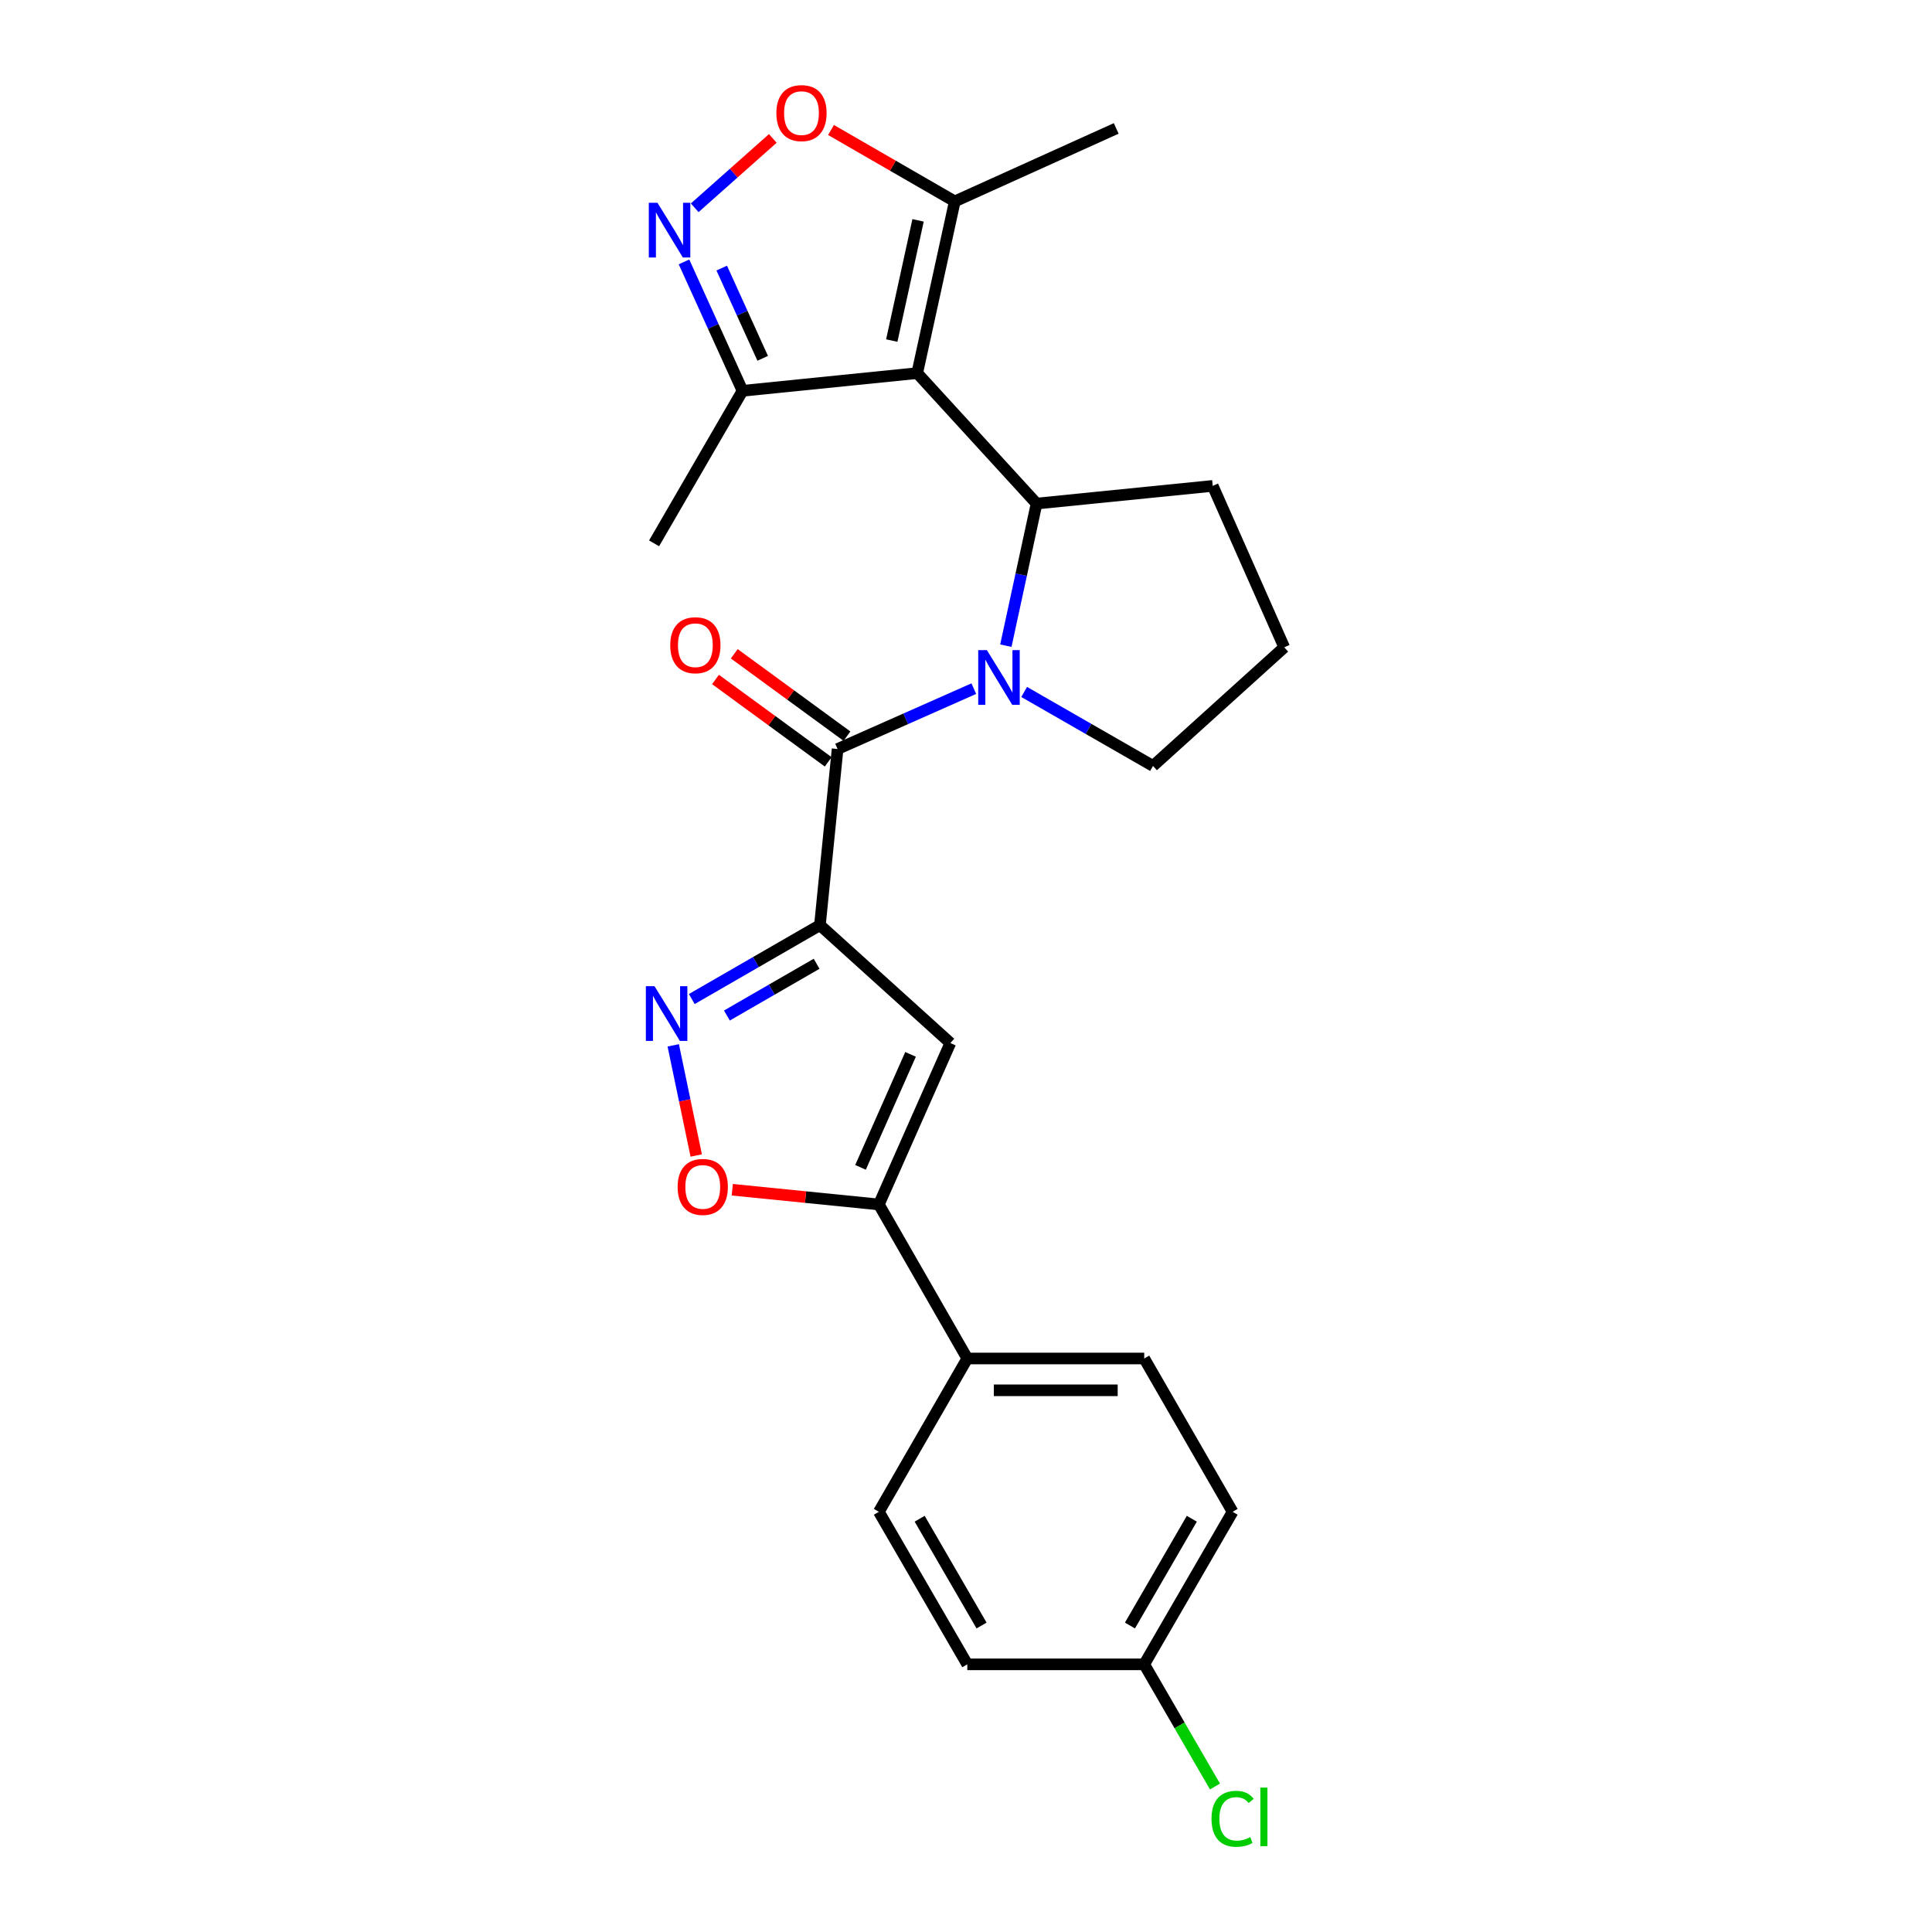 <?xml version='1.0' encoding='iso-8859-1'?>
<svg version='1.1' baseProfile='full'
              xmlns='http://www.w3.org/2000/svg'
                      xmlns:rdkit='http://www.rdkit.org/xml'
                      xmlns:xlink='http://www.w3.org/1999/xlink'
                  xml:space='preserve'
width='1000px' height='1000px' viewBox='0 0 1000 1000'>
<!-- END OF HEADER -->
<rect style='opacity:1.0;fill:#FFFFFF;stroke:none' width='1000' height='1000' x='0' y='0'> </rect>
<path class='bond-2' d='M 424.396,478.847 L 433.534,387.686' style='fill:none;fill-rule:evenodd;stroke:#000000;stroke-width:6px;stroke-linecap:butt;stroke-linejoin:miter;stroke-opacity:1' />
<path class='bond-4' d='M 424.396,478.847 L 391.231,497.975' style='fill:none;fill-rule:evenodd;stroke:#000000;stroke-width:6px;stroke-linecap:butt;stroke-linejoin:miter;stroke-opacity:1' />
<path class='bond-4' d='M 391.231,497.975 L 358.066,517.103' style='fill:none;fill-rule:evenodd;stroke:#0000FF;stroke-width:6px;stroke-linecap:butt;stroke-linejoin:miter;stroke-opacity:1' />
<path class='bond-4' d='M 422.673,498.848 L 399.457,512.238' style='fill:none;fill-rule:evenodd;stroke:#000000;stroke-width:6px;stroke-linecap:butt;stroke-linejoin:miter;stroke-opacity:1' />
<path class='bond-4' d='M 399.457,512.238 L 376.242,525.628' style='fill:none;fill-rule:evenodd;stroke:#0000FF;stroke-width:6px;stroke-linecap:butt;stroke-linejoin:miter;stroke-opacity:1' />
<path class='bond-5' d='M 424.396,478.847 L 491.902,539.876' style='fill:none;fill-rule:evenodd;stroke:#000000;stroke-width:6px;stroke-linecap:butt;stroke-linejoin:miter;stroke-opacity:1' />
<path class='bond-0' d='M 474.751,193.126 L 536.531,260.65' style='fill:none;fill-rule:evenodd;stroke:#000000;stroke-width:6px;stroke-linecap:butt;stroke-linejoin:miter;stroke-opacity:1' />
<path class='bond-9' d='M 474.751,193.126 L 494.189,104.243' style='fill:none;fill-rule:evenodd;stroke:#000000;stroke-width:6px;stroke-linecap:butt;stroke-linejoin:miter;stroke-opacity:1' />
<path class='bond-9' d='M 461.582,176.276 L 475.189,114.058' style='fill:none;fill-rule:evenodd;stroke:#000000;stroke-width:6px;stroke-linecap:butt;stroke-linejoin:miter;stroke-opacity:1' />
<path class='bond-11' d='M 474.751,193.126 L 384.323,202.282' style='fill:none;fill-rule:evenodd;stroke:#000000;stroke-width:6px;stroke-linecap:butt;stroke-linejoin:miter;stroke-opacity:1' />
<path class='bond-1' d='M 504.042,356.439 L 468.788,372.063' style='fill:none;fill-rule:evenodd;stroke:#0000FF;stroke-width:6px;stroke-linecap:butt;stroke-linejoin:miter;stroke-opacity:1' />
<path class='bond-1' d='M 468.788,372.063 L 433.534,387.686' style='fill:none;fill-rule:evenodd;stroke:#000000;stroke-width:6px;stroke-linecap:butt;stroke-linejoin:miter;stroke-opacity:1' />
<path class='bond-3' d='M 520.626,334.205 L 528.579,297.428' style='fill:none;fill-rule:evenodd;stroke:#0000FF;stroke-width:6px;stroke-linecap:butt;stroke-linejoin:miter;stroke-opacity:1' />
<path class='bond-3' d='M 528.579,297.428 L 536.531,260.65' style='fill:none;fill-rule:evenodd;stroke:#000000;stroke-width:6px;stroke-linecap:butt;stroke-linejoin:miter;stroke-opacity:1' />
<path class='bond-16' d='M 530.105,358.154 L 563.453,377.301' style='fill:none;fill-rule:evenodd;stroke:#0000FF;stroke-width:6px;stroke-linecap:butt;stroke-linejoin:miter;stroke-opacity:1' />
<path class='bond-16' d='M 563.453,377.301 L 596.802,396.449' style='fill:none;fill-rule:evenodd;stroke:#000000;stroke-width:6px;stroke-linecap:butt;stroke-linejoin:miter;stroke-opacity:1' />
<path class='bond-13' d='M 438.392,381.039 L 409.224,359.721' style='fill:none;fill-rule:evenodd;stroke:#000000;stroke-width:6px;stroke-linecap:butt;stroke-linejoin:miter;stroke-opacity:1' />
<path class='bond-13' d='M 409.224,359.721 L 380.055,338.403' style='fill:none;fill-rule:evenodd;stroke:#FF0000;stroke-width:6px;stroke-linecap:butt;stroke-linejoin:miter;stroke-opacity:1' />
<path class='bond-13' d='M 428.677,394.332 L 399.508,373.014' style='fill:none;fill-rule:evenodd;stroke:#000000;stroke-width:6px;stroke-linecap:butt;stroke-linejoin:miter;stroke-opacity:1' />
<path class='bond-13' d='M 399.508,373.014 L 370.34,351.696' style='fill:none;fill-rule:evenodd;stroke:#FF0000;stroke-width:6px;stroke-linecap:butt;stroke-linejoin:miter;stroke-opacity:1' />
<path class='bond-17' d='M 536.531,260.65 L 627.71,251.494' style='fill:none;fill-rule:evenodd;stroke:#000000;stroke-width:6px;stroke-linecap:butt;stroke-linejoin:miter;stroke-opacity:1' />
<path class='bond-8' d='M 348.468,541.068 L 354.416,569.575' style='fill:none;fill-rule:evenodd;stroke:#0000FF;stroke-width:6px;stroke-linecap:butt;stroke-linejoin:miter;stroke-opacity:1' />
<path class='bond-8' d='M 354.416,569.575 L 360.364,598.081' style='fill:none;fill-rule:evenodd;stroke:#FF0000;stroke-width:6px;stroke-linecap:butt;stroke-linejoin:miter;stroke-opacity:1' />
<path class='bond-7' d='M 491.902,539.876 L 454.902,623.427' style='fill:none;fill-rule:evenodd;stroke:#000000;stroke-width:6px;stroke-linecap:butt;stroke-linejoin:miter;stroke-opacity:1' />
<path class='bond-7' d='M 471.298,545.742 L 445.397,604.227' style='fill:none;fill-rule:evenodd;stroke:#000000;stroke-width:6px;stroke-linecap:butt;stroke-linejoin:miter;stroke-opacity:1' />
<path class='bond-6' d='M 354.029,135.56 L 369.176,168.921' style='fill:none;fill-rule:evenodd;stroke:#0000FF;stroke-width:6px;stroke-linecap:butt;stroke-linejoin:miter;stroke-opacity:1' />
<path class='bond-6' d='M 369.176,168.921 L 384.323,202.282' style='fill:none;fill-rule:evenodd;stroke:#000000;stroke-width:6px;stroke-linecap:butt;stroke-linejoin:miter;stroke-opacity:1' />
<path class='bond-6' d='M 373.565,138.761 L 384.168,162.114' style='fill:none;fill-rule:evenodd;stroke:#0000FF;stroke-width:6px;stroke-linecap:butt;stroke-linejoin:miter;stroke-opacity:1' />
<path class='bond-6' d='M 384.168,162.114 L 394.771,185.467' style='fill:none;fill-rule:evenodd;stroke:#000000;stroke-width:6px;stroke-linecap:butt;stroke-linejoin:miter;stroke-opacity:1' />
<path class='bond-28' d='M 359.586,107.548 L 379.793,89.599' style='fill:none;fill-rule:evenodd;stroke:#0000FF;stroke-width:6px;stroke-linecap:butt;stroke-linejoin:miter;stroke-opacity:1' />
<path class='bond-28' d='M 379.793,89.599 L 399.999,71.65' style='fill:none;fill-rule:evenodd;stroke:#FF0000;stroke-width:6px;stroke-linecap:butt;stroke-linejoin:miter;stroke-opacity:1' />
<path class='bond-12' d='M 454.902,623.427 L 500.674,703.153' style='fill:none;fill-rule:evenodd;stroke:#000000;stroke-width:6px;stroke-linecap:butt;stroke-linejoin:miter;stroke-opacity:1' />
<path class='bond-25' d='M 454.902,623.427 L 416.967,619.616' style='fill:none;fill-rule:evenodd;stroke:#000000;stroke-width:6px;stroke-linecap:butt;stroke-linejoin:miter;stroke-opacity:1' />
<path class='bond-25' d='M 416.967,619.616 L 379.032,615.806' style='fill:none;fill-rule:evenodd;stroke:#FF0000;stroke-width:6px;stroke-linecap:butt;stroke-linejoin:miter;stroke-opacity:1' />
<path class='bond-10' d='M 494.189,104.243 L 462.163,85.763' style='fill:none;fill-rule:evenodd;stroke:#000000;stroke-width:6px;stroke-linecap:butt;stroke-linejoin:miter;stroke-opacity:1' />
<path class='bond-10' d='M 462.163,85.763 L 430.137,67.284' style='fill:none;fill-rule:evenodd;stroke:#FF0000;stroke-width:6px;stroke-linecap:butt;stroke-linejoin:miter;stroke-opacity:1' />
<path class='bond-22' d='M 494.189,104.243 L 577.748,66.474' style='fill:none;fill-rule:evenodd;stroke:#000000;stroke-width:6px;stroke-linecap:butt;stroke-linejoin:miter;stroke-opacity:1' />
<path class='bond-24' d='M 384.323,202.282 L 338.55,281.24' style='fill:none;fill-rule:evenodd;stroke:#000000;stroke-width:6px;stroke-linecap:butt;stroke-linejoin:miter;stroke-opacity:1' />
<path class='bond-14' d='M 500.674,703.153 L 592.247,703.153' style='fill:none;fill-rule:evenodd;stroke:#000000;stroke-width:6px;stroke-linecap:butt;stroke-linejoin:miter;stroke-opacity:1' />
<path class='bond-14' d='M 514.41,719.618 L 578.511,719.618' style='fill:none;fill-rule:evenodd;stroke:#000000;stroke-width:6px;stroke-linecap:butt;stroke-linejoin:miter;stroke-opacity:1' />
<path class='bond-15' d='M 500.674,703.153 L 454.902,782.505' style='fill:none;fill-rule:evenodd;stroke:#000000;stroke-width:6px;stroke-linecap:butt;stroke-linejoin:miter;stroke-opacity:1' />
<path class='bond-20' d='M 592.247,703.153 L 637.992,782.505' style='fill:none;fill-rule:evenodd;stroke:#000000;stroke-width:6px;stroke-linecap:butt;stroke-linejoin:miter;stroke-opacity:1' />
<path class='bond-19' d='M 454.902,782.505 L 500.674,861.463' style='fill:none;fill-rule:evenodd;stroke:#000000;stroke-width:6px;stroke-linecap:butt;stroke-linejoin:miter;stroke-opacity:1' />
<path class='bond-19' d='M 476.012,786.091 L 508.053,841.362' style='fill:none;fill-rule:evenodd;stroke:#000000;stroke-width:6px;stroke-linecap:butt;stroke-linejoin:miter;stroke-opacity:1' />
<path class='bond-23' d='M 596.802,396.449 L 664.72,335.044' style='fill:none;fill-rule:evenodd;stroke:#000000;stroke-width:6px;stroke-linecap:butt;stroke-linejoin:miter;stroke-opacity:1' />
<path class='bond-26' d='M 627.71,251.494 L 664.72,335.044' style='fill:none;fill-rule:evenodd;stroke:#000000;stroke-width:6px;stroke-linecap:butt;stroke-linejoin:miter;stroke-opacity:1' />
<path class='bond-18' d='M 592.247,861.463 L 500.674,861.463' style='fill:none;fill-rule:evenodd;stroke:#000000;stroke-width:6px;stroke-linecap:butt;stroke-linejoin:miter;stroke-opacity:1' />
<path class='bond-21' d='M 592.247,861.463 L 610.56,893.076' style='fill:none;fill-rule:evenodd;stroke:#000000;stroke-width:6px;stroke-linecap:butt;stroke-linejoin:miter;stroke-opacity:1' />
<path class='bond-21' d='M 610.56,893.076 L 628.873,924.689' style='fill:none;fill-rule:evenodd;stroke:#00CC00;stroke-width:6px;stroke-linecap:butt;stroke-linejoin:miter;stroke-opacity:1' />
<path class='bond-27' d='M 592.247,861.463 L 637.992,782.505' style='fill:none;fill-rule:evenodd;stroke:#000000;stroke-width:6px;stroke-linecap:butt;stroke-linejoin:miter;stroke-opacity:1' />
<path class='bond-27' d='M 584.862,841.365 L 616.883,786.095' style='fill:none;fill-rule:evenodd;stroke:#000000;stroke-width:6px;stroke-linecap:butt;stroke-linejoin:miter;stroke-opacity:1' />
<path  class='atom-2' d='M 510.806 336.507
L 520.086 351.507
Q 521.006 352.987, 522.486 355.667
Q 523.966 358.347, 524.046 358.507
L 524.046 336.507
L 527.806 336.507
L 527.806 364.827
L 523.926 364.827
L 513.966 348.427
Q 512.806 346.507, 511.566 344.307
Q 510.366 342.107, 510.006 341.427
L 510.006 364.827
L 506.326 364.827
L 506.326 336.507
L 510.806 336.507
' fill='#0000FF'/>
<path  class='atom-5' d='M 338.776 510.459
L 348.056 525.459
Q 348.976 526.939, 350.456 529.619
Q 351.936 532.299, 352.016 532.459
L 352.016 510.459
L 355.776 510.459
L 355.776 538.779
L 351.896 538.779
L 341.936 522.379
Q 340.776 520.459, 339.536 518.259
Q 338.336 516.059, 337.976 515.379
L 337.976 538.779
L 334.296 538.779
L 334.296 510.459
L 338.776 510.459
' fill='#0000FF'/>
<path  class='atom-7' d='M 340.303 104.956
L 349.583 119.956
Q 350.503 121.436, 351.983 124.116
Q 353.463 126.796, 353.543 126.956
L 353.543 104.956
L 357.303 104.956
L 357.303 133.276
L 353.423 133.276
L 343.463 116.876
Q 342.303 114.956, 341.063 112.756
Q 339.863 110.556, 339.503 109.876
L 339.503 133.276
L 335.823 133.276
L 335.823 104.956
L 340.303 104.956
' fill='#0000FF'/>
<path  class='atom-9' d='M 350.742 614.35
Q 350.742 607.55, 354.102 603.75
Q 357.462 599.95, 363.742 599.95
Q 370.022 599.95, 373.382 603.75
Q 376.742 607.55, 376.742 614.35
Q 376.742 621.23, 373.342 625.15
Q 369.942 629.03, 363.742 629.03
Q 357.502 629.03, 354.102 625.15
Q 350.742 621.27, 350.742 614.35
M 363.742 625.83
Q 368.062 625.83, 370.382 622.95
Q 372.742 620.03, 372.742 614.35
Q 372.742 608.79, 370.382 605.99
Q 368.062 603.15, 363.742 603.15
Q 359.422 603.15, 357.062 605.95
Q 354.742 608.75, 354.742 614.35
Q 354.742 620.07, 357.062 622.95
Q 359.422 625.83, 363.742 625.83
' fill='#FF0000'/>
<path  class='atom-11' d='M 401.847 58.541
Q 401.847 51.742, 405.207 47.941
Q 408.567 44.142, 414.847 44.142
Q 421.127 44.142, 424.487 47.941
Q 427.847 51.742, 427.847 58.541
Q 427.847 65.421, 424.447 69.341
Q 421.047 73.222, 414.847 73.222
Q 408.607 73.222, 405.207 69.341
Q 401.847 65.462, 401.847 58.541
M 414.847 70.022
Q 419.167 70.022, 421.487 67.141
Q 423.847 64.222, 423.847 58.541
Q 423.847 52.981, 421.487 50.181
Q 419.167 47.342, 414.847 47.342
Q 410.527 47.342, 408.167 50.142
Q 405.847 52.941, 405.847 58.541
Q 405.847 64.261, 408.167 67.141
Q 410.527 70.022, 414.847 70.022
' fill='#FF0000'/>
<path  class='atom-14' d='M 346.918 333.962
Q 346.918 327.162, 350.278 323.362
Q 353.638 319.562, 359.918 319.562
Q 366.198 319.562, 369.558 323.362
Q 372.918 327.162, 372.918 333.962
Q 372.918 340.842, 369.518 344.762
Q 366.118 348.642, 359.918 348.642
Q 353.678 348.642, 350.278 344.762
Q 346.918 340.882, 346.918 333.962
M 359.918 345.442
Q 364.238 345.442, 366.558 342.562
Q 368.918 339.642, 368.918 333.962
Q 368.918 328.402, 366.558 325.602
Q 364.238 322.762, 359.918 322.762
Q 355.598 322.762, 353.238 325.562
Q 350.918 328.362, 350.918 333.962
Q 350.918 339.682, 353.238 342.562
Q 355.598 345.442, 359.918 345.442
' fill='#FF0000'/>
<path  class='atom-22' d='M 627.072 941.41
Q 627.072 934.37, 630.352 930.69
Q 633.672 926.97, 639.952 926.97
Q 645.792 926.97, 648.912 931.09
L 646.272 933.25
Q 643.992 930.25, 639.952 930.25
Q 635.672 930.25, 633.392 933.13
Q 631.152 935.97, 631.152 941.41
Q 631.152 947.01, 633.472 949.89
Q 635.832 952.77, 640.392 952.77
Q 643.512 952.77, 647.152 950.89
L 648.272 953.89
Q 646.792 954.85, 644.552 955.41
Q 642.312 955.97, 639.832 955.97
Q 633.672 955.97, 630.352 952.21
Q 627.072 948.45, 627.072 941.41
' fill='#00CC00'/>
<path  class='atom-22' d='M 652.352 925.25
L 656.032 925.25
L 656.032 955.61
L 652.352 955.61
L 652.352 925.25
' fill='#00CC00'/>
</svg>
